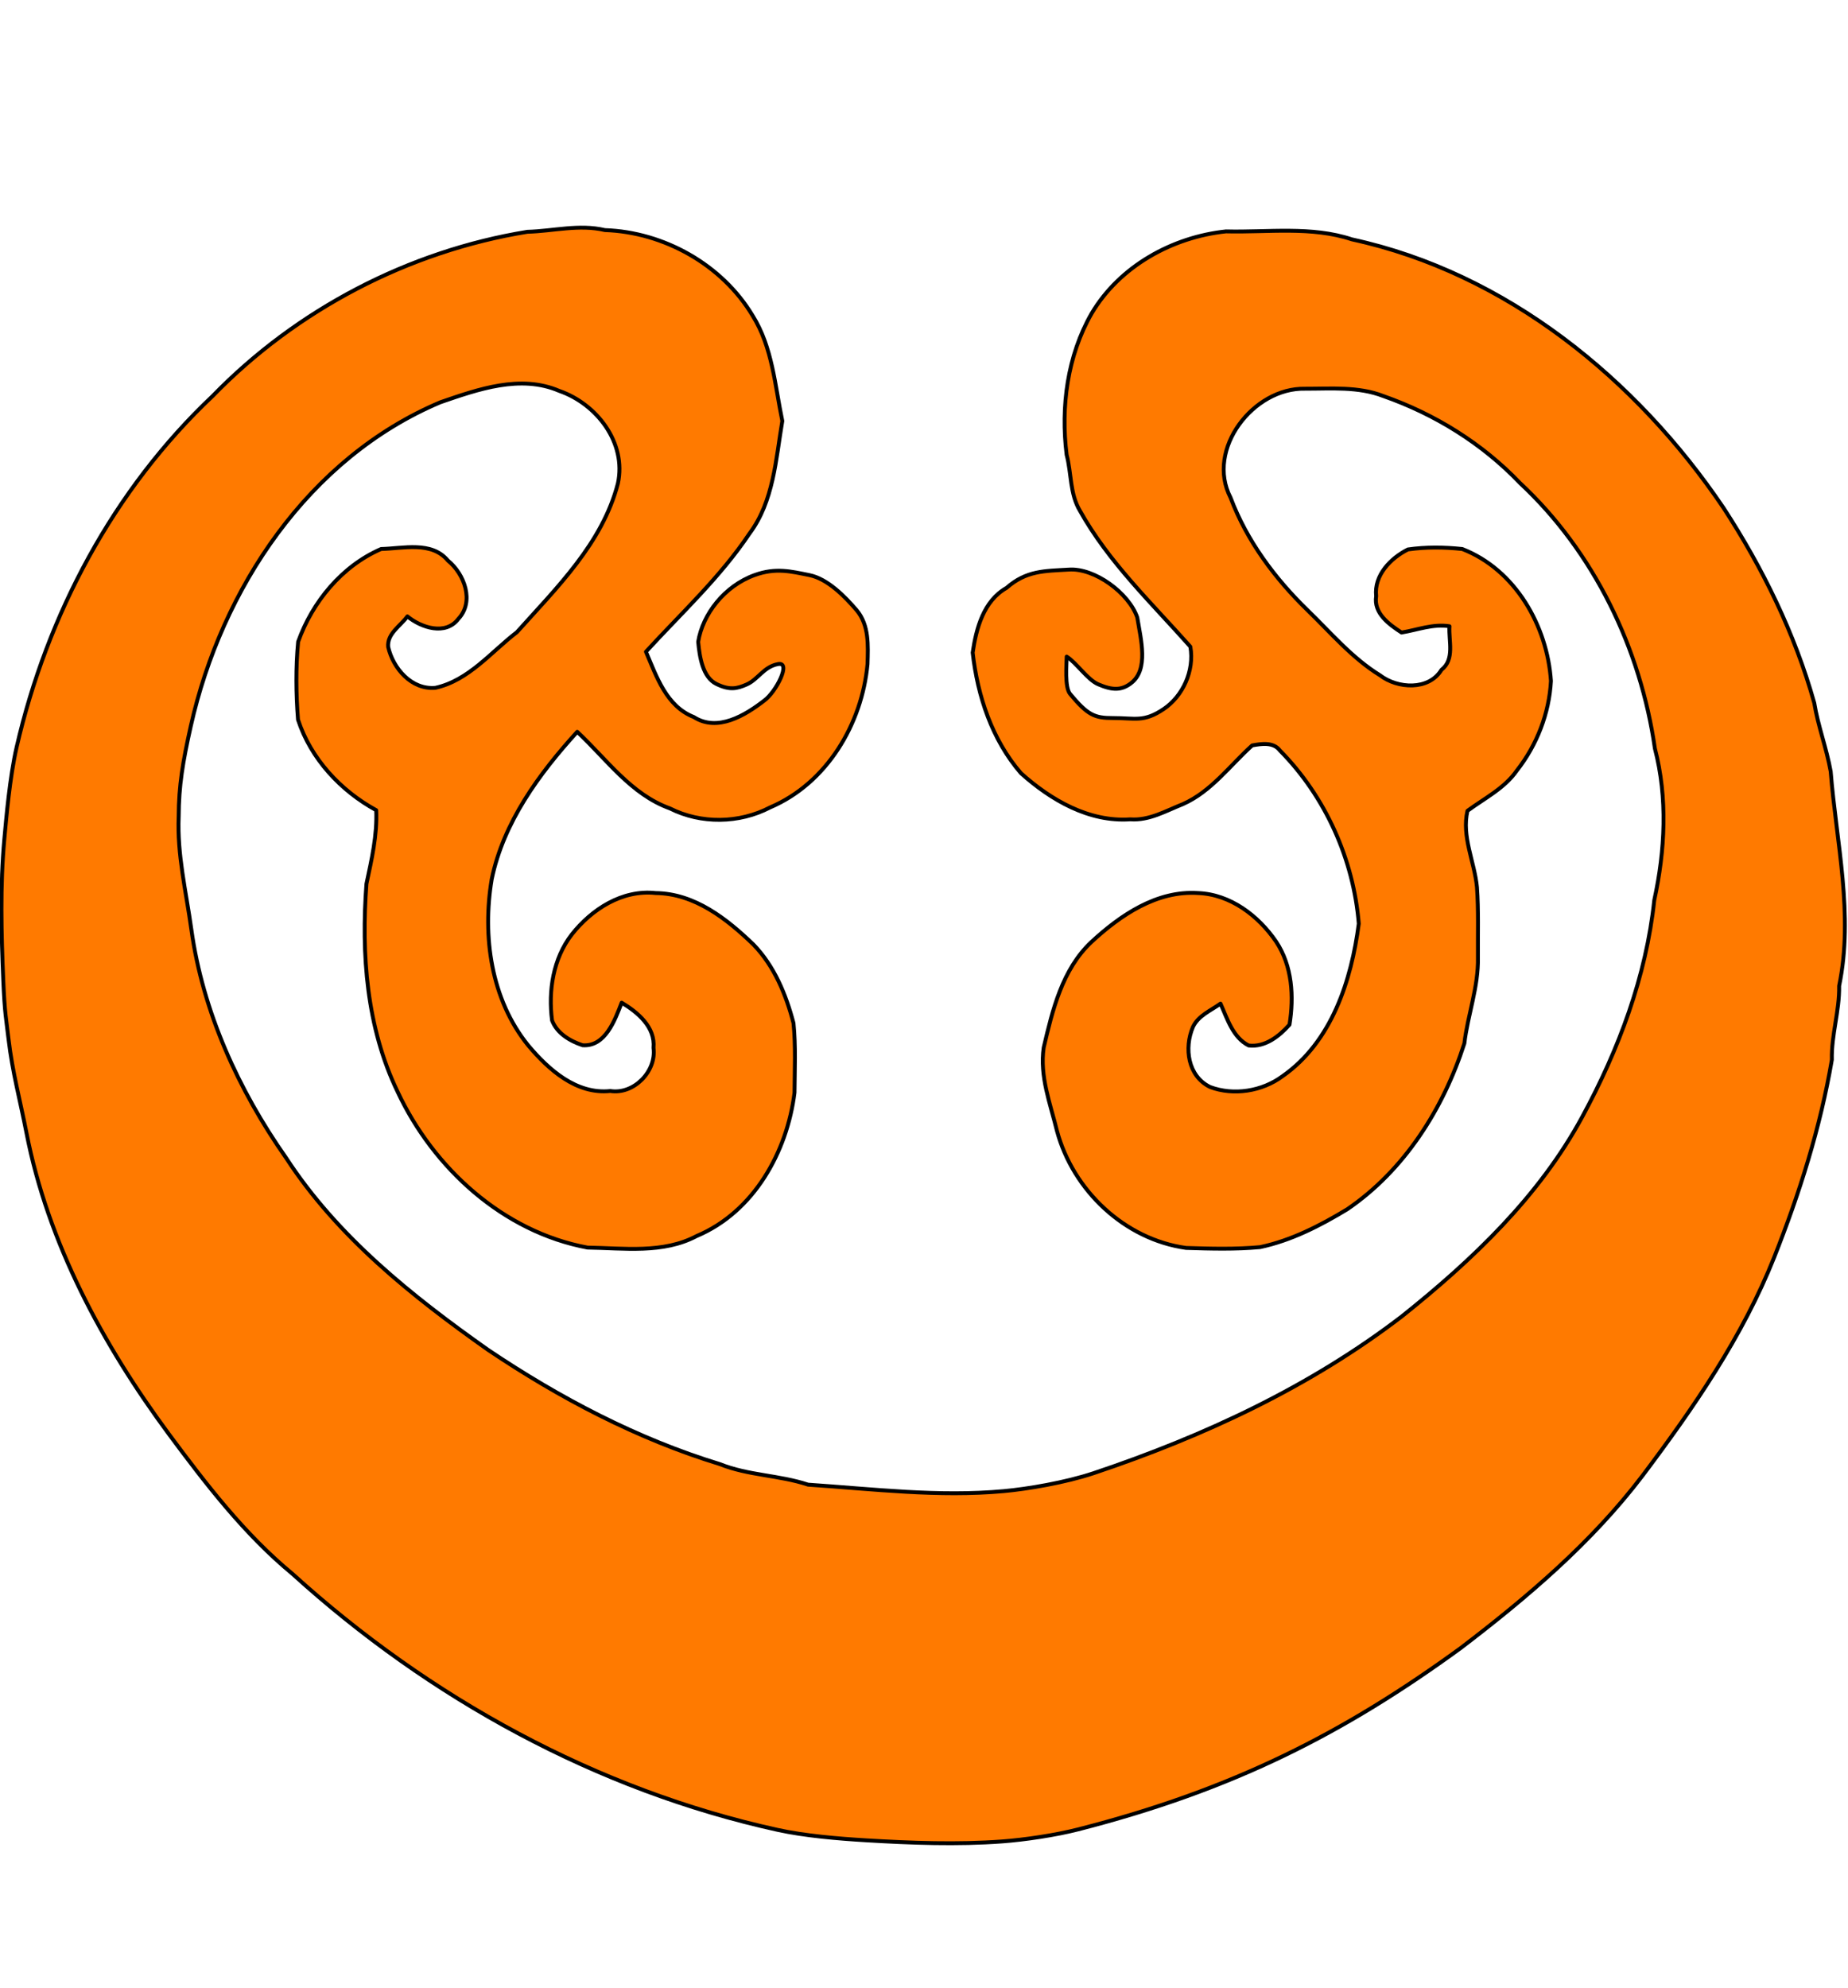 <svg xmlns="http://www.w3.org/2000/svg" viewBox="0 0 952 1024"><path style="fill:#ff7a00;stroke-width:2;stroke: #000000;stroke-linejoin: round;paint-order: stroke;" d="M109.594 203.921c43.226-44.476 100.908-74.582 162.052-84.53 13.352-.35 26.674-4.014 39.968-.872 30.426 1.018 60.416 17.83 76.124 44.098 10.18 16.26 11.46 35.894 15.272 54.22-3.346 19.694-4.452 41.364-16.9 57.974-15.098 22.544-35.14 41.014-53.35 60.882 5.47 12.77 10.472 28.07 24.638 33.626 12.218 7.854 26.442-.844 36.332-8.494 6.05-4.422 14.066-20.054 7.126-18.792-7.468 1.36-10.272 7.926-16.23 10.53-4.916 2.15-8.688 3.092-15.562-.26-7.04-3.434-8.67-13.788-9.396-21.73 2.268-14.136 13.44-28.684 29.004-34.344 10.964-3.988 18.866-1.886 28.298 0 9.328 1.864 18.328 11.044 24.32 18.054 6.544 7.796 5.876 18.238 5.614 27.78-2.85 30.862-20.944 61.376-50.206 73.826-15.884 8.29-35.546 8.582-51.546.524-20.158-7.244-32.694-25.424-47.792-39.474-19.722 21.672-37.99 46.63-44.04 75.864-4.944 29.408-.406 61.958 18.792 85.666 10.472 12.448 24.812 25.336 42.294 23.474 12.1 1.92 23.852-10.152 22.252-22.196.99-10.732-8.114-18.324-16.406-23.298-3.49 9.046-8.464 22.804-20.128 21.932-6.428-2.124-13.236-6.108-15.738-12.8-2.006-15.27.554-31.822 10.152-44.242 10.268-13.032 26.034-23.214 43.226-21.352 20.1.234 36.622 13.264 50.41 26.558 10.704 11.054 16.756 25.714 20.594 40.434 1.194 11.896.612 23.88.524 35.836-3.78 30.572-21.002 61.494-50.468 73.856-17.278 9.162-37.378 6.196-56.14 5.934-43.458-8.086-79.442-40.898-97.854-80.256-16.028-33.19-18.792-70.888-16.056-107.102 2.676-12.508 5.584-25.076 5.032-37.932-18.384-10.036-33.714-26.528-40.288-46.63-1.048-13.322-1.192-26.79.058-40.112 7.33-20.536 22.514-39.008 42.73-47.792 11.49-.292 26.036-4.188 34.442 5.962 8.522 6.894 13.758 21.12 5.382 30.02-6.546 8.698-19.112 4.596-26.268-1.28-3.578 4.974-10.53 8.872-9.89 15.766 2.53 11.024 12.042 22.136 24.318 21.032 17.134-3.782 28.624-18.414 41.974-28.652 20.538-22.922 44.07-45.816 52.04-76.59 4.566-21.002-10.938-41.016-30.164-47.676-19.984-8.61-41.888-.844-61.232 5.816-67.98 28.654-112.742 96.008-128.6 166.736-4.174 18.616-6.196 30.804-6.254 46.6-.844 19.664 3.764 38.382 6.516 58.206 5.858 42.202 24.202 82.668 48.84 117.72 26.382 40.55 64.866 71.208 103.962 98.814 36.942 24.842 76.792 45.814 119.466 58.874 14.602 5.876 30.572 5.644 45.464 10.588 33.744 2.27 67.138 6.39 100.83 3.326 12.012-1.092 31.67-4.368 46.272-9.26 56.83-19.04 111.554-44.504 158.938-80.894 36.158-28.884 70.628-61.638 92.85-102.798 18.734-34.558 32.842-72.168 37.002-111.41 5.584-25.656 6.98-52.562.32-78.16-7.39-51.37-31.3-101.17-69.522-136.744-19.374-20.334-43.924-35.518-70.366-44.768-12.828-5.002-26.848-3.752-40.316-3.782-26.558-.64-51.312 31.184-38.396 56.084 8.376 22.252 22.834 41.654 39.792 58.118 11.956 11.578 22.864 24.58 37.204 33.394 9.018 6.922 25.104 7.94 31.648-2.794 7.012-5.496 3.636-14.864 4.132-22.456-8.582-1.338-16.494 1.892-24.696 3.23-6.458-4.19-14.458-9.948-13.062-18.762-1.162-10.764 7.448-19.548 16.348-24.028 9.25-1.338 18.734-1.222 28.012-.232 27.372 10.646 43.808 39.648 45.67 67.98-.874 16.608-7.214 32.986-17.512 46.076-6.37 9.22-16.696 14.312-25.482 20.798-3.112 13.234 3.636 26.208 4.888 39.328.842 12.042.406 24.114.494 36.186.348 15.096-5.206 29.408-6.982 44.272-10.792 33.598-30.834 65.332-60.328 85.432-13.964 8.466-28.856 16.116-44.914 19.52-12.682 1.162-25.452.814-38.134.406-31.678-4.422-58.236-29.612-66.496-60.272-3.432-14.048-9.018-28.244-6.836-42.934 4.538-19.344 9.512-40.17 24.522-54.336 14.922-13.818 33.742-26.674 55.006-25.25 16.638.64 31.066 11.664 40.2 25.016 8.32 12.508 9.25 28.332 6.894 42.79-5.324 5.962-12.566 11.722-21.06 10.704-8.116-4.102-10.996-13.788-14.486-21.554-5.004 3.606-11.49 6.166-14.224 12.1-4.568 10.764-2.648 25.25 8.9 30.864 12.072 4.508 26.704 2.24 37.234-5.556 25.394-17.686 35.516-49.364 39.328-78.598-2.706-33.102-17.162-65.42-40.608-89.156-3.346-4.48-9.512-3.52-14.312-2.646-11.548 10.412-21.06 23.736-35.662 30.222-8.756 3.462-17.424 8.61-27.168 7.854-21.264 1.484-40.958-10.006-56.286-23.766-14.952-17.306-22.312-39.676-24.872-62.102 1.834-12.51 5.614-26.646 17.424-33.336 10.21-8.988 19.622-8.696 31.956-9.424 13.41-1.048 31.166 12.158 35.414 24.636 1.832 11.346 6.006 26.714-3.172 33.83-4.888 3.79-9.604 3.79-17.046.554-5.424-2.36-11.194-11.102-16.14-14.214-.058 3.868-1.12 15.768 1.742 19.216 9.106 10.968 12.686 12.452 22.05 12.422 11.582-.038 15.826 2.32 26.15-4.626 9.83-6.614 15.94-19.634 13.758-32.142-19.926-22.428-42.12-43.546-56.896-70.016-5.236-8.756-4.306-19.228-6.836-28.798-3.084-24.724.348-50.934 12.856-72.78 14.4-24.346 41.568-39.384 69.232-42.294 21.642.554 44.01-2.822 64.924 4.13 79.442 17.25 146.49 71.878 191.344 138.23 20.216 31.036 36.768 64.75 46.774 100.5 1.95 11.956 6.342 23.358 8.466 35.284 2.938 36.71 11.954 73.71 4.362 110.506.234 12.858-4.042 25.134-3.752 38.02-5.934 34.906-16.668 68.852-29.7 101.722-16.288 40.956-41.48 77.492-67.834 112.514-26.208 34.47-59.398 62.656-93.664 88.778-60.214 43.866-117.208 72.96-197.044 93.402-11.752 3.008-27.526 5.344-39.144 6.206-22.944 1.698-47.058.812-69.968-.562-14.526-.87-31.71-2.304-45.726-5.382-93.374-20.508-179.534-67.98-249.928-131.858-24.726-20.42-44.476-46.134-63.5-71.76-34.354-46.368-62.518-98.814-73.536-155.39-3.232-16.594-7.29-31.482-9.232-48.194-1.13-9.724-2-13.2-2.724-30.346-1.014-24.034-1.678-48.68.552-72.866.95-10.282 2.746-31.746 6.34-47.338 15.73-68.258 49.83-132.574 101.026-180.862z"/></svg>